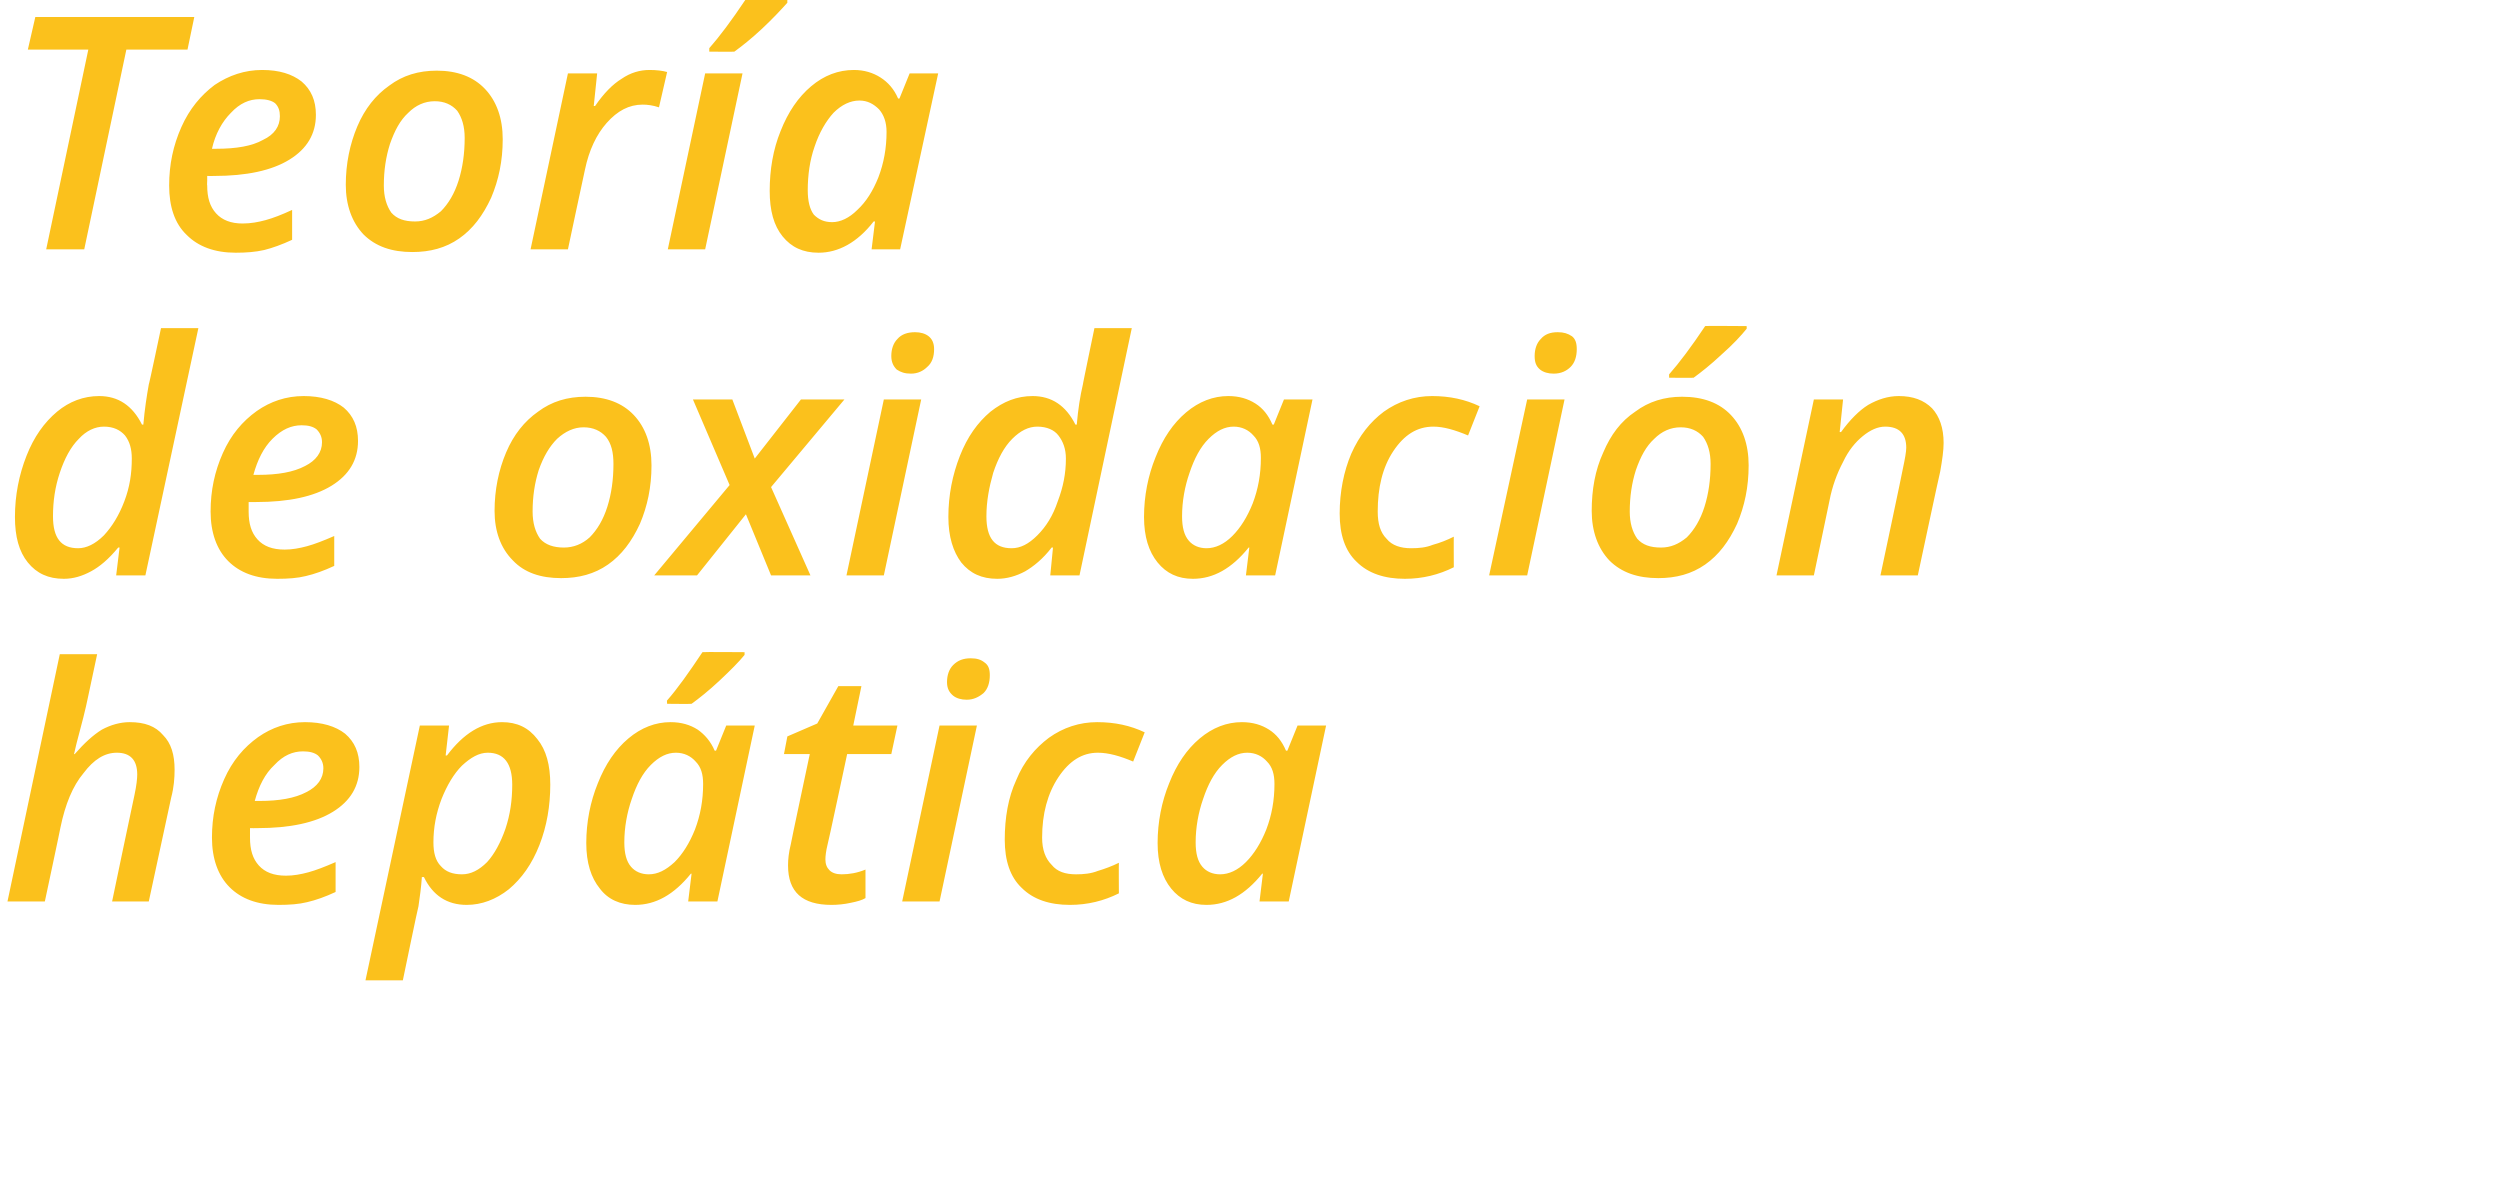 <?xml version="1.0" standalone="no"?><!DOCTYPE svg PUBLIC "-//W3C//DTD SVG 1.1//EN" "http://www.w3.org/Graphics/SVG/1.1/DTD/svg11.dtd"><svg xmlns="http://www.w3.org/2000/svg" version="1.1" width="368px" height="173.5px" viewBox="0 0 368 173.5">  <desc>Teor a de oxidaci n hep tica</desc>  <defs/>  <g id="Polygon194957">    <path d="M 16.5 132.7 C 16.5 132.7 19.78 116.98 19.8 117 C 20.1 115.6 20.2 114.6 20.2 114 C 20.2 111.9 19.2 110.8 17.2 110.8 C 15.4 110.8 13.8 111.8 12.3 113.8 C 10.7 115.7 9.6 118.4 8.9 121.8 C 8.93 121.78 6.6 132.7 6.6 132.7 L 1.1 132.7 L 8.8 96.3 L 14.3 96.3 C 14.3 96.3 13.01 102.4 13 102.4 C 12.6 104.4 12 106.7 11.3 109.3 C 11.3 109.27 10.9 111 10.9 111 C 10.9 111 11.04 111.02 11 111 C 12.4 109.4 13.7 108.2 15 107.4 C 16.3 106.7 17.7 106.3 19.1 106.3 C 21.3 106.3 22.9 106.9 24 108.2 C 25.2 109.4 25.7 111.1 25.7 113.3 C 25.7 114.5 25.6 115.9 25.2 117.4 C 25.2 117.42 21.9 132.7 21.9 132.7 L 16.5 132.7 Z M 44.6 110.6 C 43.1 110.6 41.7 111.2 40.4 112.6 C 39 113.9 38.1 115.7 37.5 117.9 C 37.5 117.9 38.2 117.9 38.2 117.9 C 41.1 117.9 43.4 117.5 45.1 116.6 C 46.7 115.8 47.6 114.6 47.6 113.1 C 47.6 112.3 47.3 111.7 46.8 111.2 C 46.3 110.8 45.6 110.6 44.6 110.6 Z M 41 133.2 C 37.9 133.2 35.5 132.3 33.8 130.6 C 32.1 128.9 31.2 126.4 31.2 123.3 C 31.2 120.2 31.8 117.4 33 114.7 C 34.2 112 35.9 110 38 108.5 C 40 107.1 42.3 106.3 44.9 106.3 C 47.4 106.3 49.4 106.9 50.8 108 C 52.2 109.2 52.9 110.8 52.9 112.9 C 52.9 115.7 51.6 117.9 49 119.5 C 46.4 121.1 42.7 121.9 37.9 121.9 C 37.85 121.92 36.8 121.9 36.8 121.9 L 36.8 122.6 C 36.8 122.6 36.8 123.33 36.8 123.3 C 36.8 125.1 37.2 126.4 38.1 127.4 C 39 128.4 40.3 128.9 42.1 128.9 C 43.2 128.9 44.3 128.7 45.4 128.4 C 46.5 128.1 47.8 127.6 49.4 126.9 C 49.4 126.9 49.4 131.3 49.4 131.3 C 47.9 132 46.5 132.5 45.2 132.8 C 44 133.1 42.6 133.2 41 133.2 Z M 68.7 133.2 C 65.8 133.2 63.7 131.8 62.4 129.1 C 62.4 129.1 62.1 129.1 62.1 129.1 C 62 130.6 61.8 132 61.6 133.4 C 61.55 133.41 59.3 144.3 59.3 144.3 L 53.8 144.3 L 61.8 106.8 L 66.1 106.8 L 65.6 111.2 C 65.6 111.2 65.79 111.21 65.8 111.2 C 68.2 108 70.9 106.3 73.9 106.3 C 76.1 106.3 77.8 107.1 79.1 108.8 C 80.4 110.4 81 112.6 81 115.5 C 81 118.6 80.5 121.6 79.4 124.4 C 78.3 127.2 76.8 129.3 74.9 130.9 C 73 132.4 70.9 133.2 68.7 133.2 Z M 75.4 115.5 C 75.4 112.4 74.2 110.8 71.8 110.8 C 70.5 110.8 69.3 111.5 68 112.7 C 66.8 113.9 65.8 115.6 65 117.6 C 64.2 119.7 63.8 121.8 63.8 124 C 63.8 125.5 64.1 126.7 64.9 127.5 C 65.6 128.3 66.6 128.7 68 128.7 C 69.3 128.7 70.5 128.1 71.7 126.9 C 72.8 125.7 73.7 124 74.4 122 C 75.1 119.9 75.4 117.8 75.4 115.5 C 75.4 115.5 75.4 115.5 75.4 115.5 Z M 101.7 128.6 C 99.2 131.7 96.5 133.2 93.5 133.2 C 91.3 133.2 89.5 132.4 88.3 130.8 C 87 129.2 86.3 127 86.3 124.1 C 86.3 121 86.9 118 88 115.3 C 89.1 112.5 90.6 110.3 92.5 108.7 C 94.4 107.1 96.5 106.3 98.7 106.3 C 100.3 106.3 101.6 106.7 102.7 107.4 C 103.7 108.1 104.6 109.1 105.2 110.5 C 105.21 110.51 105.4 110.5 105.4 110.5 L 106.9 106.8 L 111.1 106.8 L 105.6 132.7 L 101.3 132.7 L 101.8 128.6 L 101.7 128.6 C 101.7 128.6 101.67 128.6 101.7 128.6 Z M 95.5 128.7 C 96.8 128.7 98 128.1 99.3 126.9 C 100.5 125.7 101.5 124.1 102.3 122.1 C 103.1 120 103.5 117.8 103.5 115.4 C 103.5 114 103.2 112.9 102.4 112.1 C 101.7 111.3 100.7 110.8 99.5 110.8 C 98.2 110.8 97 111.4 95.8 112.6 C 94.6 113.8 93.7 115.5 93 117.6 C 92.3 119.6 91.9 121.8 91.9 124 C 91.9 125.6 92.2 126.8 92.9 127.6 C 93.5 128.3 94.4 128.7 95.5 128.7 Z M 98.2 103.1 C 99.7 101.4 101.4 99 103.4 96 C 103.43 95.95 109.6 96 109.6 96 C 109.6 96 109.61 96.4 109.6 96.4 C 108.8 97.4 107.5 98.7 105.9 100.2 C 104.3 101.7 102.9 102.8 101.8 103.6 C 101.81 103.64 98.2 103.6 98.2 103.6 C 98.2 103.6 98.15 103.05 98.2 103.1 Z M 123.9 128.7 C 125 128.7 126.2 128.5 127.4 128 C 127.4 128 127.4 132.2 127.4 132.2 C 126.9 132.5 126.2 132.7 125.2 132.9 C 124.3 133.1 123.3 133.2 122.4 133.2 C 118.1 133.2 116 131.3 116 127.4 C 116 126.5 116.1 125.5 116.4 124.3 C 116.36 124.34 119.2 111 119.2 111 L 115.4 111 L 115.9 108.4 L 120.3 106.5 L 123.4 101 L 126.8 101 L 125.6 106.8 L 132.1 106.8 L 131.2 111 L 124.7 111 C 124.7 111 121.85 124.38 121.8 124.4 C 121.6 125.2 121.5 126 121.5 126.5 C 121.5 127.2 121.7 127.7 122.1 128.1 C 122.5 128.5 123.1 128.7 123.9 128.7 Z M 139.4 100.4 C 139.4 99.4 139.7 98.5 140.3 97.9 C 141 97.2 141.8 96.9 142.9 96.9 C 143.8 96.9 144.4 97.1 144.9 97.5 C 145.5 97.9 145.7 98.5 145.7 99.4 C 145.7 100.5 145.4 101.4 144.8 102 C 144.1 102.6 143.3 103 142.3 103 C 141.5 103 140.8 102.8 140.3 102.4 C 139.7 101.9 139.4 101.3 139.4 100.4 Z M 138.3 132.7 L 132.8 132.7 L 138.3 106.8 L 143.8 106.8 L 138.3 132.7 Z M 164.7 131.5 C 162.5 132.6 160.1 133.2 157.5 133.2 C 154.5 133.2 152.1 132.4 150.4 130.7 C 148.7 129.1 147.9 126.7 147.9 123.6 C 147.9 120.4 148.4 117.4 149.6 114.8 C 150.7 112.1 152.4 110.1 154.4 108.6 C 156.5 107.1 158.9 106.3 161.5 106.3 C 164.1 106.3 166.4 106.8 168.5 107.8 C 168.5 107.8 166.8 112.1 166.8 112.1 C 164.9 111.3 163.2 110.8 161.6 110.8 C 159.3 110.8 157.4 112 155.8 114.4 C 154.2 116.8 153.4 119.8 153.4 123.3 C 153.4 125.1 153.9 126.4 154.8 127.3 C 155.6 128.3 156.8 128.7 158.4 128.7 C 159.5 128.7 160.6 128.6 161.6 128.2 C 162.6 127.9 163.7 127.5 164.7 127 C 164.67 126.96 164.7 131.5 164.7 131.5 C 164.7 131.5 164.67 131.53 164.7 131.5 Z M 185.8 128.6 C 183.3 131.7 180.6 133.2 177.6 133.2 C 175.4 133.2 173.7 132.4 172.4 130.8 C 171.1 129.2 170.4 127 170.4 124.1 C 170.4 121 171 118 172.1 115.3 C 173.2 112.5 174.7 110.3 176.6 108.7 C 178.5 107.1 180.6 106.3 182.8 106.3 C 184.4 106.3 185.7 106.7 186.8 107.4 C 187.9 108.1 188.7 109.1 189.3 110.5 C 189.31 110.51 189.5 110.5 189.5 110.5 L 191 106.8 L 195.2 106.8 L 189.7 132.7 L 185.4 132.7 L 185.9 128.6 L 185.8 128.6 C 185.8 128.6 185.78 128.6 185.8 128.6 Z M 179.6 128.7 C 180.9 128.7 182.2 128.1 183.4 126.9 C 184.6 125.7 185.6 124.1 186.4 122.1 C 187.2 120 187.6 117.8 187.6 115.4 C 187.6 114 187.3 112.9 186.5 112.1 C 185.8 111.3 184.8 110.8 183.6 110.8 C 182.3 110.8 181.1 111.4 179.9 112.6 C 178.7 113.8 177.8 115.5 177.1 117.6 C 176.4 119.6 176 121.8 176 124 C 176 125.6 176.3 126.8 177 127.6 C 177.6 128.3 178.5 128.7 179.6 128.7 Z " stroke="none" fill="#fbc11c"/>  </g>  <g id="Polygon194956">    <path d="M 14.6 58.3 C 17.4 58.3 19.5 59.7 20.9 62.5 C 20.9 62.5 21.1 62.5 21.1 62.5 C 21.3 60.2 21.6 58.3 21.9 56.6 C 21.94 56.65 23.7 48.3 23.7 48.3 L 29.2 48.3 L 21.4 84.7 L 17.1 84.7 L 17.6 80.6 C 17.6 80.6 17.41 80.6 17.4 80.6 C 16 82.3 14.7 83.4 13.4 84.1 C 12.1 84.8 10.8 85.2 9.4 85.2 C 7.1 85.2 5.4 84.4 4.1 82.8 C 2.8 81.2 2.2 79 2.2 76.1 C 2.2 72.9 2.8 69.9 3.9 67.1 C 5 64.3 6.5 62.2 8.4 60.6 C 10.2 59.1 12.3 58.3 14.6 58.3 Z M 7.8 76 C 7.8 79.2 9 80.7 11.5 80.7 C 12.7 80.7 14 80.1 15.3 78.8 C 16.5 77.5 17.5 75.9 18.3 73.8 C 19.1 71.7 19.4 69.7 19.4 67.5 C 19.4 66.1 19.1 65 18.4 64.1 C 17.7 63.3 16.7 62.8 15.3 62.8 C 14 62.8 12.7 63.4 11.6 64.6 C 10.4 65.8 9.5 67.5 8.8 69.6 C 8.1 71.7 7.8 73.8 7.8 76 C 7.8 76 7.8 76 7.8 76 Z M 44.4 62.6 C 42.9 62.6 41.5 63.2 40.1 64.6 C 38.8 65.9 37.9 67.7 37.3 69.9 C 37.3 69.9 38 69.9 38 69.9 C 40.9 69.9 43.2 69.5 44.9 68.6 C 46.5 67.8 47.4 66.6 47.4 65.1 C 47.4 64.3 47.1 63.7 46.6 63.2 C 46.1 62.8 45.4 62.6 44.4 62.6 Z M 40.8 85.2 C 37.7 85.2 35.3 84.3 33.6 82.6 C 31.9 80.9 31 78.4 31 75.3 C 31 72.2 31.6 69.4 32.8 66.7 C 34 64 35.7 62 37.8 60.5 C 39.8 59.1 42.1 58.3 44.7 58.3 C 47.2 58.3 49.2 58.9 50.6 60 C 52 61.2 52.7 62.8 52.7 64.9 C 52.7 67.7 51.4 69.9 48.8 71.5 C 46.2 73.1 42.5 73.9 37.7 73.9 C 37.65 73.92 36.6 73.9 36.6 73.9 L 36.6 74.6 C 36.6 74.6 36.6 75.33 36.6 75.3 C 36.6 77.1 37 78.4 37.9 79.4 C 38.8 80.4 40.1 80.9 41.9 80.9 C 43 80.9 44.1 80.7 45.2 80.4 C 46.3 80.1 47.6 79.6 49.2 78.9 C 49.2 78.9 49.2 83.3 49.2 83.3 C 47.7 84 46.3 84.5 45 84.8 C 43.8 85.1 42.4 85.2 40.8 85.2 Z M 90.3 68.3 C 90.3 66.6 90 65.3 89.2 64.3 C 88.4 63.4 87.3 62.9 85.9 62.9 C 84.5 62.9 83.2 63.5 82 64.6 C 80.9 65.7 80 67.2 79.3 69.2 C 78.7 71.1 78.4 73.1 78.4 75.3 C 78.4 77 78.8 78.3 79.5 79.3 C 80.3 80.2 81.5 80.6 83 80.6 C 84.4 80.6 85.7 80.1 86.8 79.1 C 87.9 78 88.8 76.5 89.4 74.6 C 90 72.7 90.3 70.6 90.3 68.3 Z M 95.9 68.5 C 95.9 71.7 95.3 74.5 94.2 77.1 C 93 79.7 91.5 81.7 89.5 83.1 C 87.5 84.5 85.2 85.1 82.6 85.1 C 79.6 85.1 77.2 84.3 75.5 82.5 C 73.7 80.7 72.8 78.2 72.8 75.2 C 72.8 72.1 73.4 69.2 74.5 66.6 C 75.6 64 77.2 62 79.2 60.6 C 81.2 59.1 83.5 58.4 86.2 58.4 C 89.2 58.4 91.6 59.3 93.3 61.1 C 95 62.9 95.9 65.4 95.9 68.5 Z M 109.8 75.7 L 102.6 84.7 L 96.3 84.7 L 107.4 71.4 L 102 58.8 L 107.8 58.8 L 111.1 67.5 L 117.9 58.8 L 124.3 58.8 L 113.5 71.7 L 119.3 84.7 L 113.5 84.7 L 109.8 75.7 Z M 131.2 52.4 C 131.2 51.4 131.5 50.5 132.1 49.9 C 132.7 49.2 133.6 48.9 134.7 48.9 C 135.5 48.9 136.2 49.1 136.7 49.5 C 137.2 49.9 137.5 50.5 137.5 51.4 C 137.5 52.5 137.2 53.4 136.5 54 C 135.9 54.6 135.1 55 134.1 55 C 133.2 55 132.6 54.8 132 54.4 C 131.5 53.9 131.2 53.3 131.2 52.4 Z M 130.1 84.7 L 124.6 84.7 L 130.1 58.8 L 135.6 58.8 L 130.1 84.7 Z M 152 58.3 C 154.8 58.3 156.9 59.7 158.3 62.5 C 158.3 62.5 158.5 62.5 158.5 62.5 C 158.7 60.2 159 58.3 159.4 56.6 C 159.36 56.65 161.1 48.3 161.1 48.3 L 166.6 48.3 L 158.9 84.7 L 154.6 84.7 L 155 80.6 C 155 80.6 154.84 80.6 154.8 80.6 C 153.5 82.3 152.1 83.4 150.9 84.1 C 149.6 84.8 148.2 85.2 146.8 85.2 C 144.5 85.2 142.8 84.4 141.5 82.8 C 140.3 81.2 139.6 79 139.6 76.1 C 139.6 72.9 140.2 69.9 141.3 67.1 C 142.4 64.3 143.9 62.2 145.8 60.6 C 147.7 59.1 149.7 58.3 152 58.3 Z M 145.2 76 C 145.2 79.2 146.4 80.7 148.9 80.7 C 150.2 80.7 151.4 80.1 152.7 78.8 C 154 77.5 155 75.9 155.7 73.8 C 156.5 71.7 156.9 69.7 156.9 67.5 C 156.9 66.1 156.5 65 155.8 64.1 C 155.2 63.3 154.1 62.8 152.7 62.8 C 151.4 62.8 150.2 63.4 149 64.6 C 147.8 65.8 146.9 67.5 146.2 69.6 C 145.6 71.7 145.2 73.8 145.2 76 C 145.2 76 145.2 76 145.2 76 Z M 183.8 80.6 C 181.3 83.7 178.6 85.2 175.6 85.2 C 173.4 85.2 171.7 84.4 170.4 82.8 C 169.1 81.2 168.4 79 168.4 76.1 C 168.4 73 169 70 170.1 67.3 C 171.2 64.5 172.7 62.3 174.6 60.7 C 176.5 59.1 178.6 58.3 180.8 58.3 C 182.4 58.3 183.7 58.7 184.8 59.4 C 185.9 60.1 186.7 61.1 187.3 62.5 C 187.31 62.51 187.5 62.5 187.5 62.5 L 189 58.8 L 193.2 58.8 L 187.7 84.7 L 183.4 84.7 L 183.9 80.6 L 183.8 80.6 C 183.8 80.6 183.78 80.6 183.8 80.6 Z M 177.6 80.7 C 178.9 80.7 180.2 80.1 181.4 78.9 C 182.6 77.7 183.6 76.1 184.4 74.1 C 185.2 72 185.6 69.8 185.6 67.4 C 185.6 66 185.3 64.9 184.5 64.1 C 183.8 63.3 182.8 62.8 181.6 62.8 C 180.3 62.8 179.1 63.4 177.9 64.6 C 176.7 65.8 175.8 67.5 175.1 69.6 C 174.4 71.6 174 73.8 174 76 C 174 77.6 174.3 78.8 175 79.6 C 175.6 80.3 176.5 80.7 177.6 80.7 Z M 214 83.5 C 211.8 84.6 209.4 85.2 206.8 85.2 C 203.8 85.2 201.4 84.4 199.7 82.7 C 198 81.1 197.2 78.7 197.2 75.6 C 197.2 72.4 197.8 69.4 198.9 66.8 C 200.1 64.1 201.7 62.1 203.7 60.6 C 205.8 59.1 208.2 58.3 210.8 58.3 C 213.4 58.3 215.7 58.8 217.8 59.8 C 217.8 59.8 216.1 64.1 216.1 64.1 C 214.2 63.3 212.5 62.8 211 62.8 C 208.6 62.8 206.7 64 205.1 66.4 C 203.5 68.8 202.8 71.8 202.8 75.3 C 202.8 77.1 203.2 78.4 204.1 79.3 C 204.9 80.3 206.2 80.7 207.7 80.7 C 208.9 80.7 209.9 80.6 210.9 80.2 C 212 79.9 213 79.5 214 79 C 213.98 78.96 214 83.5 214 83.5 C 214 83.5 213.98 83.53 214 83.5 Z M 225.9 52.4 C 225.9 51.4 226.2 50.5 226.8 49.9 C 227.4 49.2 228.2 48.9 229.3 48.9 C 230.2 48.9 230.8 49.1 231.4 49.5 C 231.9 49.9 232.1 50.5 232.1 51.4 C 232.1 52.5 231.8 53.4 231.2 54 C 230.6 54.6 229.8 55 228.7 55 C 227.9 55 227.2 54.8 226.7 54.4 C 226.1 53.9 225.9 53.3 225.9 52.4 Z M 224.8 84.7 L 219.2 84.7 L 224.8 58.8 L 230.3 58.8 L 224.8 84.7 Z M 251.8 68.3 C 251.8 66.6 251.4 65.3 250.7 64.3 C 249.9 63.4 248.8 62.9 247.4 62.9 C 245.9 62.9 244.6 63.5 243.5 64.6 C 242.3 65.7 241.5 67.2 240.8 69.2 C 240.2 71.1 239.9 73.1 239.9 75.3 C 239.9 77 240.3 78.3 241 79.3 C 241.8 80.2 242.9 80.6 244.5 80.6 C 245.9 80.6 247.1 80.1 248.3 79.1 C 249.4 78 250.3 76.5 250.9 74.6 C 251.5 72.7 251.8 70.6 251.8 68.3 Z M 257.4 68.5 C 257.4 71.7 256.8 74.5 255.7 77.1 C 254.5 79.7 253 81.7 251 83.1 C 249 84.5 246.7 85.1 244.1 85.1 C 241.1 85.1 238.7 84.3 236.9 82.5 C 235.2 80.7 234.3 78.2 234.3 75.2 C 234.3 72.1 234.8 69.2 236 66.6 C 237.1 64 238.6 62 240.7 60.6 C 242.7 59.1 245 58.4 247.6 58.4 C 250.7 58.4 253.1 59.3 254.8 61.1 C 256.5 62.9 257.4 65.4 257.4 68.5 Z M 245.7 55.1 C 247.2 53.4 249 51 251 48 C 250.95 47.95 257.1 48 257.1 48 C 257.1 48 257.14 48.4 257.1 48.4 C 256.3 49.4 255.1 50.7 253.4 52.2 C 251.8 53.7 250.4 54.8 249.3 55.6 C 249.34 55.64 245.7 55.6 245.7 55.6 C 245.7 55.6 245.68 55.05 245.7 55.1 Z M 276.8 84.7 C 276.8 84.7 280.14 68.98 280.1 69 C 280.4 67.6 280.6 66.5 280.6 65.9 C 280.6 63.9 279.6 62.8 277.5 62.8 C 276.4 62.8 275.3 63.3 274.2 64.2 C 273.1 65.1 272.1 66.3 271.3 68 C 270.4 69.7 269.7 71.6 269.3 73.7 C 269.29 73.73 267 84.7 267 84.7 L 261.5 84.7 L 267 58.8 L 271.3 58.8 L 270.8 63.6 C 270.8 63.6 271.02 63.61 271 63.6 C 272.3 61.8 273.7 60.4 275 59.6 C 276.4 58.8 277.9 58.3 279.5 58.3 C 281.6 58.3 283.2 58.9 284.4 60.1 C 285.5 61.3 286.1 63 286.1 65.2 C 286.1 66.3 285.9 67.7 285.6 69.4 C 285.56 69.42 282.3 84.7 282.3 84.7 L 276.8 84.7 Z " stroke="none" fill="#fbc11c"/>  </g>  <g id="Polygon194955">    <path d="M 12.4 36.7 L 6.8 36.7 L 13 7.3 L 4.1 7.3 L 5.2 2.5 L 28.6 2.5 L 27.6 7.3 L 18.6 7.3 L 12.4 36.7 Z M 38.2 14.6 C 36.7 14.6 35.3 15.2 34 16.6 C 32.7 17.9 31.7 19.7 31.2 21.9 C 31.2 21.9 31.8 21.9 31.8 21.9 C 34.8 21.9 37.1 21.5 38.7 20.6 C 40.4 19.8 41.2 18.6 41.2 17.1 C 41.2 16.3 41 15.7 40.5 15.2 C 40 14.8 39.2 14.6 38.2 14.6 Z M 34.7 37.2 C 31.6 37.2 29.2 36.3 27.5 34.6 C 25.7 32.9 24.9 30.4 24.9 27.3 C 24.9 24.2 25.5 21.4 26.7 18.7 C 27.9 16 29.6 14 31.6 12.5 C 33.7 11.1 36 10.3 38.6 10.3 C 41.1 10.3 43 10.9 44.4 12 C 45.8 13.2 46.5 14.8 46.5 16.9 C 46.5 19.7 45.2 21.9 42.6 23.5 C 40 25.1 36.3 25.9 31.5 25.9 C 31.52 25.92 30.5 25.9 30.5 25.9 L 30.5 26.6 C 30.5 26.6 30.46 27.33 30.5 27.3 C 30.5 29.1 30.9 30.4 31.8 31.4 C 32.7 32.4 34 32.9 35.7 32.9 C 36.9 32.9 38 32.7 39.1 32.4 C 40.2 32.1 41.5 31.6 43 30.9 C 43 30.9 43 35.3 43 35.3 C 41.5 36 40.1 36.5 38.9 36.8 C 37.6 37.1 36.2 37.2 34.7 37.2 Z M 68.4 20.3 C 68.4 18.6 68 17.3 67.3 16.3 C 66.5 15.4 65.4 14.9 64 14.9 C 62.5 14.9 61.2 15.5 60.1 16.6 C 58.9 17.7 58.1 19.2 57.4 21.2 C 56.8 23.1 56.5 25.1 56.5 27.3 C 56.5 29 56.9 30.3 57.6 31.3 C 58.4 32.2 59.5 32.6 61.1 32.6 C 62.5 32.6 63.7 32.1 64.9 31.1 C 66 30 66.9 28.5 67.5 26.6 C 68.1 24.7 68.4 22.6 68.4 20.3 Z M 74 20.5 C 74 23.7 73.4 26.5 72.3 29.1 C 71.1 31.7 69.6 33.7 67.6 35.1 C 65.6 36.5 63.3 37.1 60.7 37.1 C 57.7 37.1 55.3 36.3 53.5 34.5 C 51.8 32.7 50.9 30.2 50.9 27.2 C 50.9 24.1 51.5 21.2 52.6 18.6 C 53.7 16 55.3 14 57.3 12.6 C 59.3 11.1 61.6 10.4 64.3 10.4 C 67.3 10.4 69.7 11.3 71.4 13.1 C 73.1 14.9 74 17.4 74 20.5 Z M 95.6 10.3 C 96.6 10.3 97.5 10.4 98.2 10.6 C 98.2 10.6 97 15.8 97 15.8 C 96.1 15.5 95.3 15.4 94.6 15.4 C 92.6 15.4 90.9 16.3 89.3 18.1 C 87.8 19.8 86.7 22.1 86.1 25 C 86.08 25.01 83.6 36.7 83.6 36.7 L 78.1 36.7 L 83.6 10.8 L 87.9 10.8 L 87.4 15.6 C 87.4 15.6 87.63 15.61 87.6 15.6 C 88.9 13.7 90.2 12.4 91.5 11.6 C 92.8 10.7 94.2 10.3 95.6 10.3 Z M 103.8 36.7 L 98.3 36.7 L 103.8 10.8 L 109.3 10.8 L 103.8 36.7 Z M 104.4 7.1 C 105.9 5.4 107.7 3 109.7 0 C 109.69 -0.05 115.9 0 115.9 0 C 115.9 0 115.88 0.4 115.9 0.4 C 115 1.4 113.8 2.7 112.2 4.2 C 110.6 5.7 109.2 6.8 108.1 7.6 C 108.08 7.64 104.4 7.6 104.4 7.6 C 104.4 7.6 104.42 7.05 104.4 7.1 Z M 128.6 32.6 C 126.2 35.7 123.4 37.2 120.5 37.2 C 118.2 37.2 116.5 36.4 115.2 34.8 C 113.9 33.2 113.3 31 113.3 28.1 C 113.3 25 113.8 22 114.9 19.3 C 116 16.5 117.5 14.3 119.4 12.7 C 121.3 11.1 123.4 10.3 125.7 10.3 C 127.2 10.3 128.5 10.7 129.6 11.4 C 130.7 12.1 131.6 13.1 132.2 14.5 C 132.17 14.51 132.4 14.5 132.4 14.5 L 133.9 10.8 L 138.1 10.8 L 132.5 36.7 L 128.3 36.7 L 128.8 32.6 L 128.6 32.6 C 128.6 32.6 128.63 32.6 128.6 32.6 Z M 122.5 32.7 C 123.7 32.7 125 32.1 126.2 30.9 C 127.5 29.7 128.5 28.1 129.3 26.1 C 130.1 24 130.5 21.8 130.5 19.4 C 130.5 18 130.1 16.9 129.4 16.1 C 128.6 15.3 127.7 14.8 126.5 14.8 C 125.2 14.8 123.9 15.4 122.7 16.6 C 121.6 17.8 120.6 19.5 119.9 21.6 C 119.2 23.6 118.9 25.8 118.9 28 C 118.9 29.6 119.2 30.8 119.8 31.6 C 120.5 32.3 121.3 32.7 122.5 32.7 Z " stroke="none" fill="#fbc11c"/>  </g></svg>